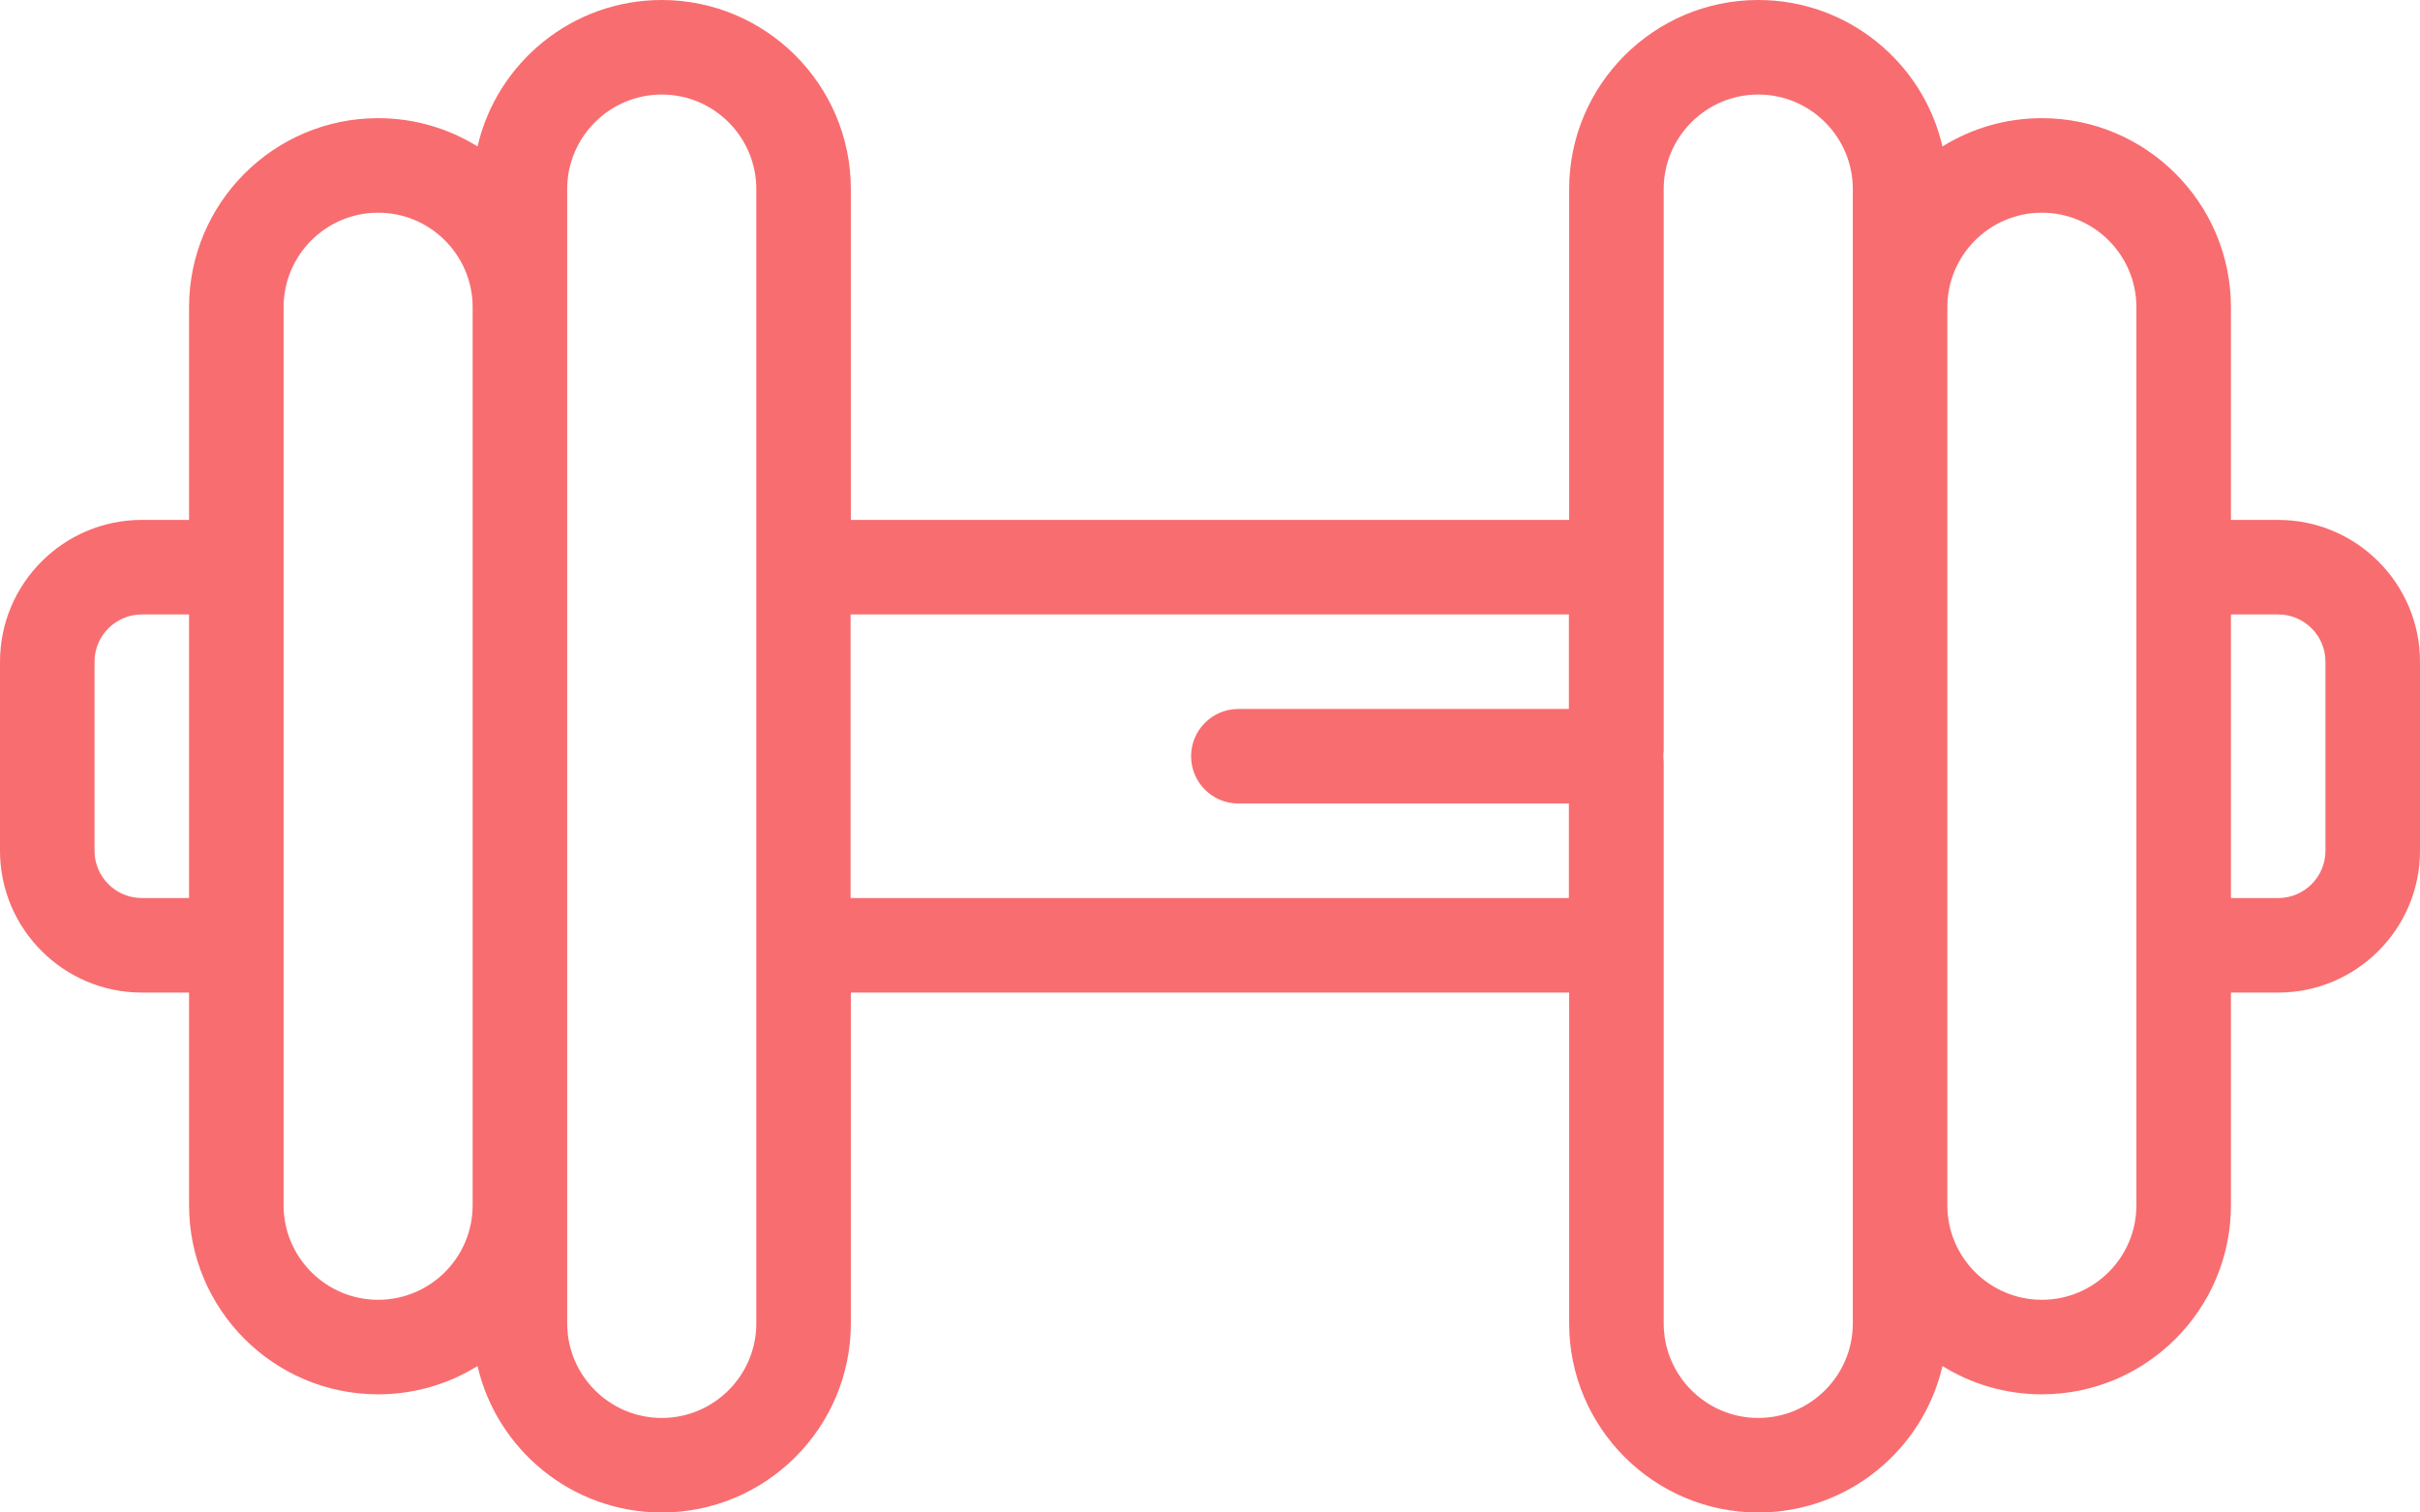 <?xml version="1.0" encoding="UTF-8"?> <svg xmlns="http://www.w3.org/2000/svg" width="512" height="320" viewBox="0 0 512 320" fill="none"> <path d="M482 110H472V65C472 42.941 454.051 25 432 25C424.289 25 417.078 27.191 410.969 30.988C406.879 13.25 390.949 0 372 0H371.988C349.941 0 331.988 17.941 331.988 40V110H180.012V40C180.012 17.941 162.059 0 140 0C121.051 0 105.121 13.25 101.031 30.988C94.922 27.191 87.711 25 80 25C57.949 25 40 42.941 40 65V110H30C13.461 110 0 123.461 0 140V180C0 196.539 13.461 210 30 210H40V255C40 277.059 57.949 295 80 295C87.711 295 94.922 292.809 101.031 289.012C105.121 306.75 121.051 320 140 320H140.012C162.059 320 180.012 302.059 180.012 280V210H331.988V280C331.988 302.059 349.941 320 372 320C390.949 320 406.879 306.75 410.969 289.012C417.078 292.809 424.289 295 432 295C454.051 295 472 277.059 472 255V210H482C498.539 210 512 196.539 512 180V140C512 123.461 498.539 110 482 110V110ZM40 190H30C24.488 190 20 185.512 20 180V140C20 134.488 24.488 130 30 130H40V190ZM100 255C100 260.52 97.762 265.52 94.141 269.141C90.519 272.762 85.519 275 80 275C68.969 275 60 266.031 60 255V65C60 53.969 68.969 45 80 45C91.031 45 100 53.969 100 65V255ZM160.012 280C160.012 291.031 151.031 300 140.012 300H140C128.98 300 120 291.031 120 280V40C120 28.969 128.98 20 140.012 20C151.031 20 160.012 28.969 160.012 40V280ZM331.93 150H262C256.48 150 252 154.48 252 160C252 165.52 256.48 170 262 170H331.93V190H179.961V130H331.93V150ZM392 280C392 291.031 383.02 300 371.988 300C360.969 300 351.988 291.031 351.988 280V160.512C351.98 160.73 351.961 160.949 351.93 161.16V158.84C351.961 159.051 351.98 159.27 351.988 159.488V40C351.988 28.969 360.969 20 371.988 20H372C383.02 20 392 28.969 392 40V280ZM452 255C452 266.031 443.031 275 432 275C420.969 275 412 266.031 412 255V65C412 53.969 420.969 45 432 45C443.031 45 452 53.969 452 65V255ZM492 180C492 185.512 487.512 190 482 190H472V130H482C487.512 130 492 134.488 492 140V180Z" fill="#F86D70"></path> </svg> 